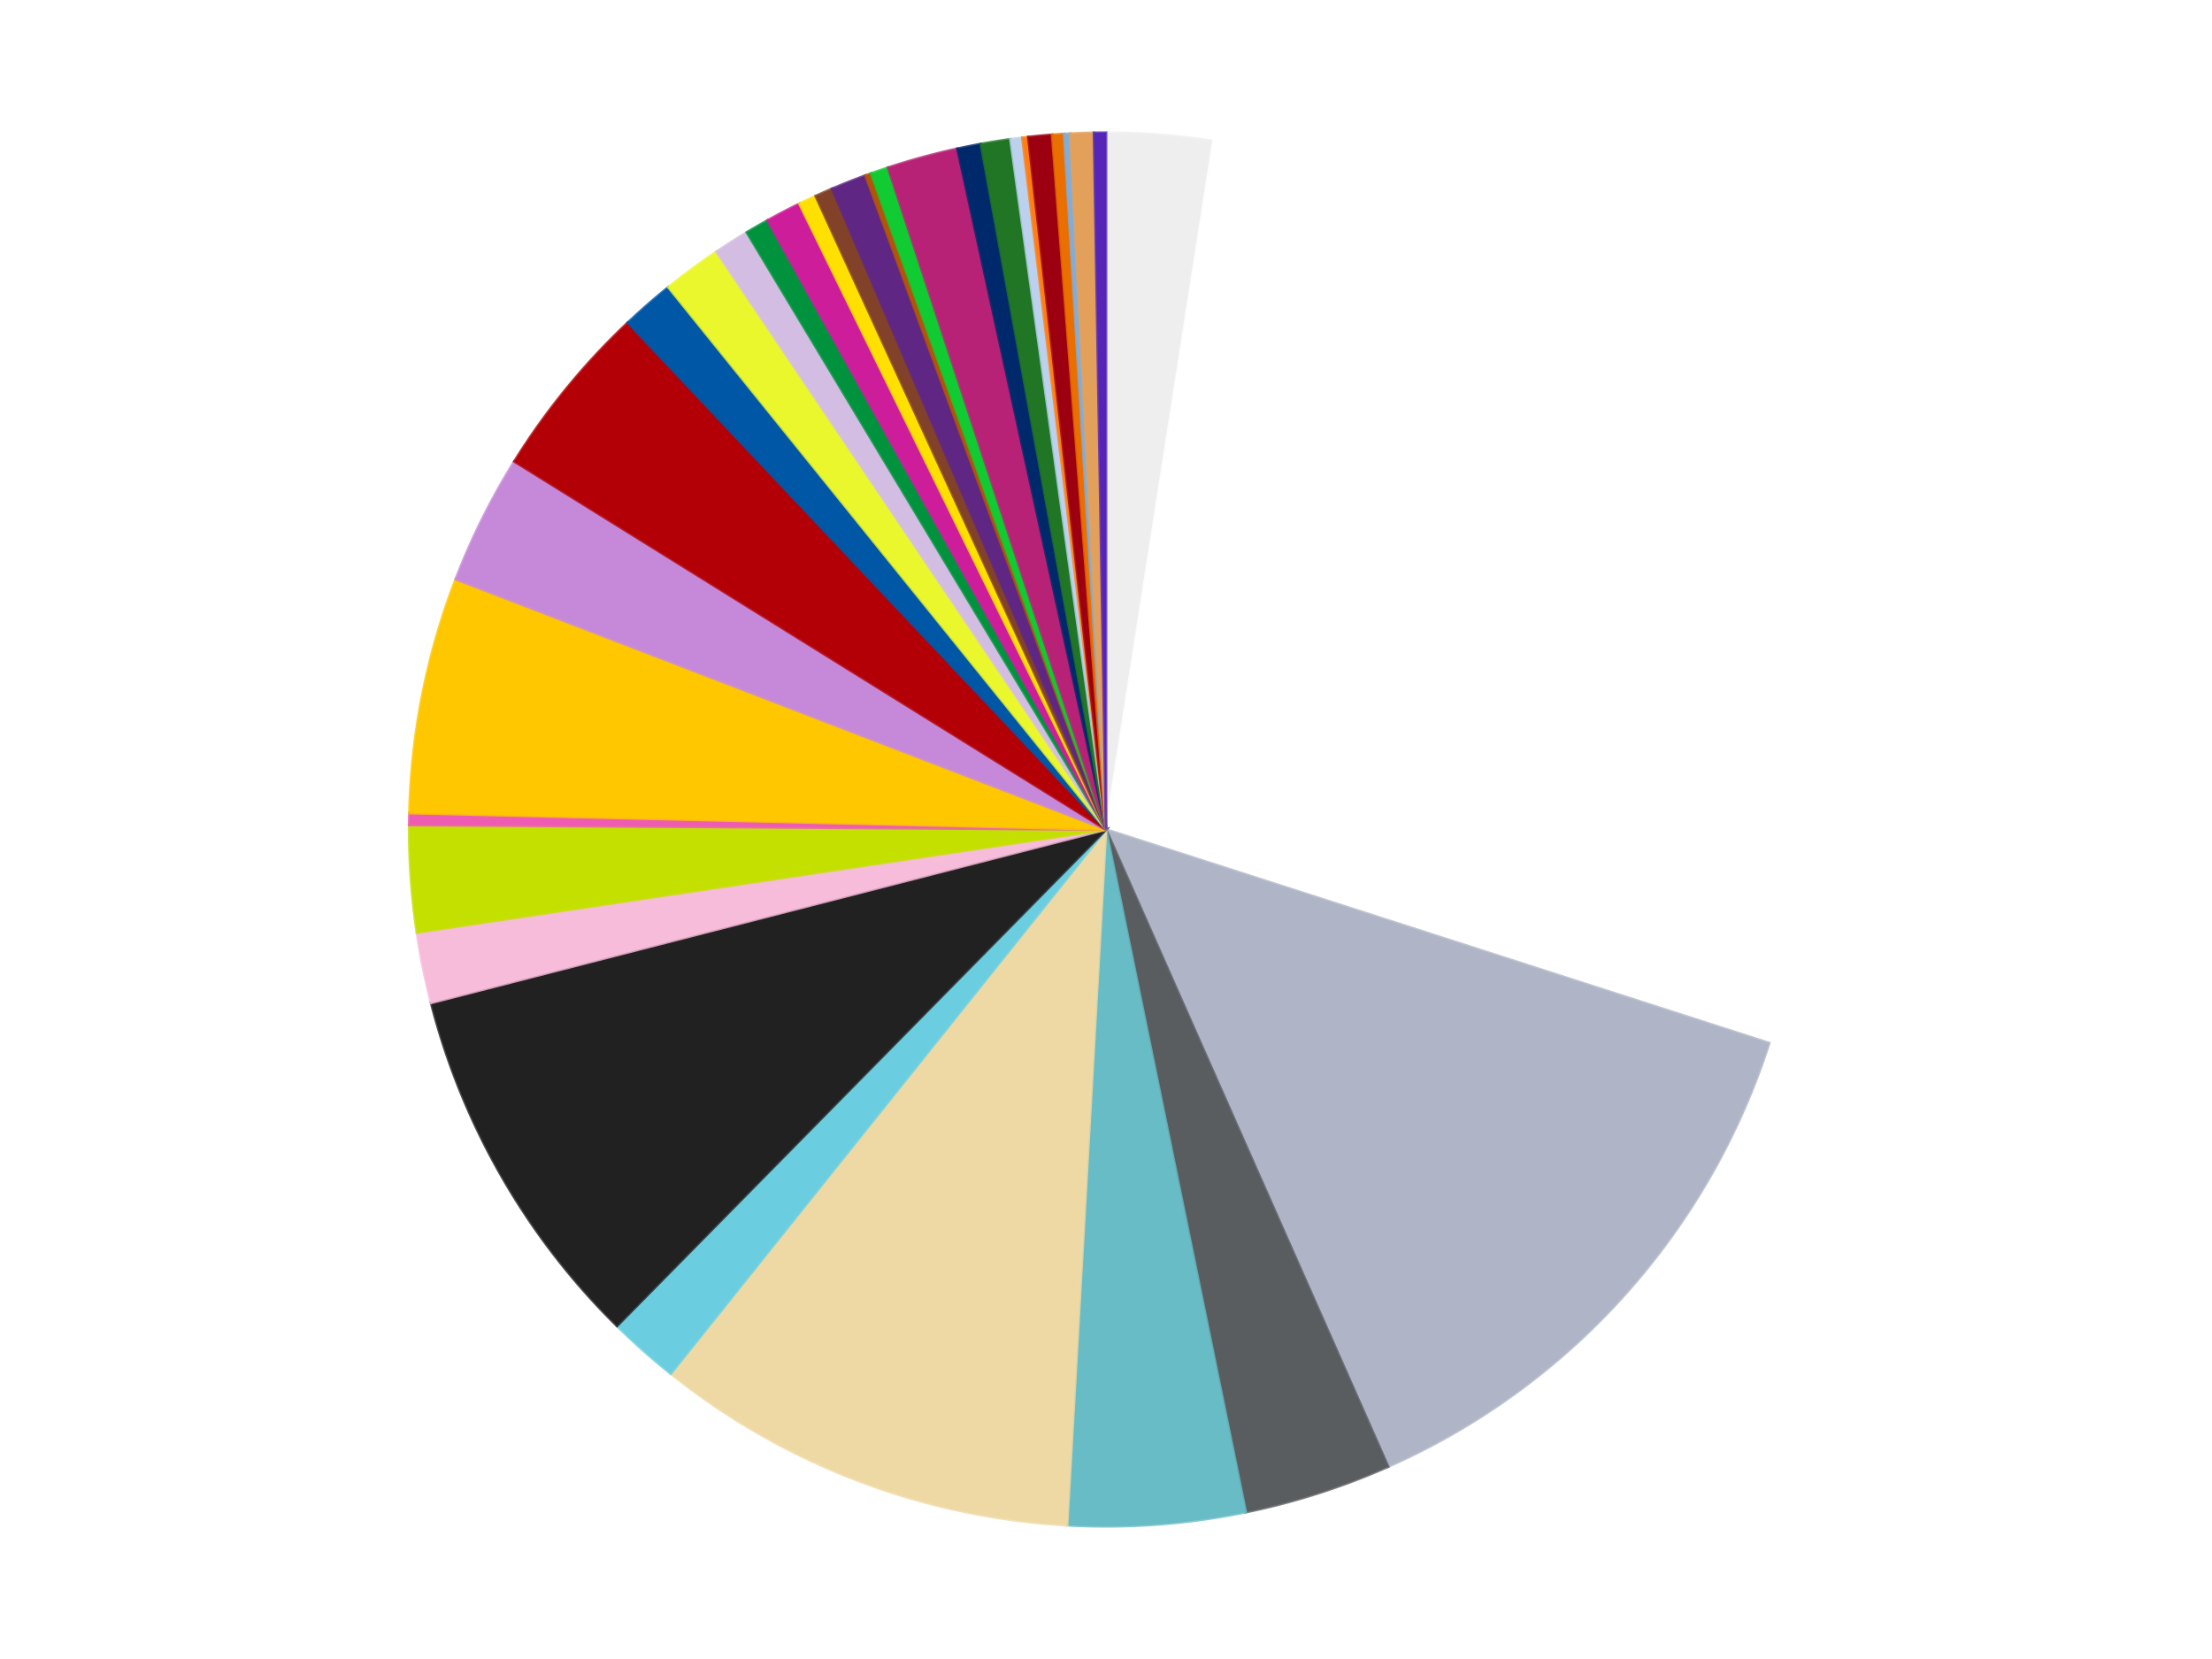 <?xml version='1.0' encoding='utf-8'?>
<svg xmlns="http://www.w3.org/2000/svg" xmlns:xlink="http://www.w3.org/1999/xlink" id="chart-ee778198-de73-46e2-a0ee-59d0429171ab" class="pygal-chart" viewBox="0 0 800 600"><!--Generated with pygal 3.0.4 (lxml) ©Kozea 2012-2016 on 2024-07-01--><!--http://pygal.org--><!--http://github.com/Kozea/pygal--><defs><style type="text/css">#chart-ee778198-de73-46e2-a0ee-59d0429171ab{-webkit-user-select:none;-webkit-font-smoothing:antialiased;font-family:Consolas,"Liberation Mono",Menlo,Courier,monospace}#chart-ee778198-de73-46e2-a0ee-59d0429171ab .title{font-family:Consolas,"Liberation Mono",Menlo,Courier,monospace;font-size:16px}#chart-ee778198-de73-46e2-a0ee-59d0429171ab .legends .legend text{font-family:Consolas,"Liberation Mono",Menlo,Courier,monospace;font-size:14px}#chart-ee778198-de73-46e2-a0ee-59d0429171ab .axis text{font-family:Consolas,"Liberation Mono",Menlo,Courier,monospace;font-size:10px}#chart-ee778198-de73-46e2-a0ee-59d0429171ab .axis text.major{font-family:Consolas,"Liberation Mono",Menlo,Courier,monospace;font-size:10px}#chart-ee778198-de73-46e2-a0ee-59d0429171ab .text-overlay text.value{font-family:Consolas,"Liberation Mono",Menlo,Courier,monospace;font-size:16px}#chart-ee778198-de73-46e2-a0ee-59d0429171ab .text-overlay text.label{font-family:Consolas,"Liberation Mono",Menlo,Courier,monospace;font-size:10px}#chart-ee778198-de73-46e2-a0ee-59d0429171ab .tooltip{font-family:Consolas,"Liberation Mono",Menlo,Courier,monospace;font-size:14px}#chart-ee778198-de73-46e2-a0ee-59d0429171ab text.no_data{font-family:Consolas,"Liberation Mono",Menlo,Courier,monospace;font-size:64px}
#chart-ee778198-de73-46e2-a0ee-59d0429171ab{background-color:transparent}#chart-ee778198-de73-46e2-a0ee-59d0429171ab path,#chart-ee778198-de73-46e2-a0ee-59d0429171ab line,#chart-ee778198-de73-46e2-a0ee-59d0429171ab rect,#chart-ee778198-de73-46e2-a0ee-59d0429171ab circle{-webkit-transition:150ms;-moz-transition:150ms;transition:150ms}#chart-ee778198-de73-46e2-a0ee-59d0429171ab .graph &gt; .background{fill:transparent}#chart-ee778198-de73-46e2-a0ee-59d0429171ab .plot &gt; .background{fill:transparent}#chart-ee778198-de73-46e2-a0ee-59d0429171ab .graph{fill:rgba(0,0,0,.87)}#chart-ee778198-de73-46e2-a0ee-59d0429171ab text.no_data{fill:rgba(0,0,0,1)}#chart-ee778198-de73-46e2-a0ee-59d0429171ab .title{fill:rgba(0,0,0,1)}#chart-ee778198-de73-46e2-a0ee-59d0429171ab .legends .legend text{fill:rgba(0,0,0,.87)}#chart-ee778198-de73-46e2-a0ee-59d0429171ab .legends .legend:hover text{fill:rgba(0,0,0,1)}#chart-ee778198-de73-46e2-a0ee-59d0429171ab .axis .line{stroke:rgba(0,0,0,1)}#chart-ee778198-de73-46e2-a0ee-59d0429171ab .axis .guide.line{stroke:rgba(0,0,0,.54)}#chart-ee778198-de73-46e2-a0ee-59d0429171ab .axis .major.line{stroke:rgba(0,0,0,.87)}#chart-ee778198-de73-46e2-a0ee-59d0429171ab .axis text.major{fill:rgba(0,0,0,1)}#chart-ee778198-de73-46e2-a0ee-59d0429171ab .axis.y .guides:hover .guide.line,#chart-ee778198-de73-46e2-a0ee-59d0429171ab .line-graph .axis.x .guides:hover .guide.line,#chart-ee778198-de73-46e2-a0ee-59d0429171ab .stackedline-graph .axis.x .guides:hover .guide.line,#chart-ee778198-de73-46e2-a0ee-59d0429171ab .xy-graph .axis.x .guides:hover .guide.line{stroke:rgba(0,0,0,1)}#chart-ee778198-de73-46e2-a0ee-59d0429171ab .axis .guides:hover text{fill:rgba(0,0,0,1)}#chart-ee778198-de73-46e2-a0ee-59d0429171ab .reactive{fill-opacity:1.0;stroke-opacity:.8;stroke-width:1}#chart-ee778198-de73-46e2-a0ee-59d0429171ab .ci{stroke:rgba(0,0,0,.87)}#chart-ee778198-de73-46e2-a0ee-59d0429171ab .reactive.active,#chart-ee778198-de73-46e2-a0ee-59d0429171ab .active .reactive{fill-opacity:0.6;stroke-opacity:.9;stroke-width:4}#chart-ee778198-de73-46e2-a0ee-59d0429171ab .ci .reactive.active{stroke-width:1.5}#chart-ee778198-de73-46e2-a0ee-59d0429171ab .series text{fill:rgba(0,0,0,1)}#chart-ee778198-de73-46e2-a0ee-59d0429171ab .tooltip rect{fill:transparent;stroke:rgba(0,0,0,1);-webkit-transition:opacity 150ms;-moz-transition:opacity 150ms;transition:opacity 150ms}#chart-ee778198-de73-46e2-a0ee-59d0429171ab .tooltip .label{fill:rgba(0,0,0,.87)}#chart-ee778198-de73-46e2-a0ee-59d0429171ab .tooltip .label{fill:rgba(0,0,0,.87)}#chart-ee778198-de73-46e2-a0ee-59d0429171ab .tooltip .legend{font-size:.8em;fill:rgba(0,0,0,.54)}#chart-ee778198-de73-46e2-a0ee-59d0429171ab .tooltip .x_label{font-size:.6em;fill:rgba(0,0,0,1)}#chart-ee778198-de73-46e2-a0ee-59d0429171ab .tooltip .xlink{font-size:.5em;text-decoration:underline}#chart-ee778198-de73-46e2-a0ee-59d0429171ab .tooltip .value{font-size:1.5em}#chart-ee778198-de73-46e2-a0ee-59d0429171ab .bound{font-size:.5em}#chart-ee778198-de73-46e2-a0ee-59d0429171ab .max-value{font-size:.75em;fill:rgba(0,0,0,.54)}#chart-ee778198-de73-46e2-a0ee-59d0429171ab .map-element{fill:transparent;stroke:rgba(0,0,0,.54) !important}#chart-ee778198-de73-46e2-a0ee-59d0429171ab .map-element .reactive{fill-opacity:inherit;stroke-opacity:inherit}#chart-ee778198-de73-46e2-a0ee-59d0429171ab .color-0,#chart-ee778198-de73-46e2-a0ee-59d0429171ab .color-0 a:visited{stroke:#f44336;fill:#f44336}#chart-ee778198-de73-46e2-a0ee-59d0429171ab .color-1,#chart-ee778198-de73-46e2-a0ee-59d0429171ab .color-1 a:visited{stroke:#3f51b5;fill:#3f51b5}#chart-ee778198-de73-46e2-a0ee-59d0429171ab .color-2,#chart-ee778198-de73-46e2-a0ee-59d0429171ab .color-2 a:visited{stroke:#009688;fill:#009688}#chart-ee778198-de73-46e2-a0ee-59d0429171ab .color-3,#chart-ee778198-de73-46e2-a0ee-59d0429171ab .color-3 a:visited{stroke:#ffc107;fill:#ffc107}#chart-ee778198-de73-46e2-a0ee-59d0429171ab .color-4,#chart-ee778198-de73-46e2-a0ee-59d0429171ab .color-4 a:visited{stroke:#ff5722;fill:#ff5722}#chart-ee778198-de73-46e2-a0ee-59d0429171ab .color-5,#chart-ee778198-de73-46e2-a0ee-59d0429171ab .color-5 a:visited{stroke:#9c27b0;fill:#9c27b0}#chart-ee778198-de73-46e2-a0ee-59d0429171ab .color-6,#chart-ee778198-de73-46e2-a0ee-59d0429171ab .color-6 a:visited{stroke:#03a9f4;fill:#03a9f4}#chart-ee778198-de73-46e2-a0ee-59d0429171ab .color-7,#chart-ee778198-de73-46e2-a0ee-59d0429171ab .color-7 a:visited{stroke:#8bc34a;fill:#8bc34a}#chart-ee778198-de73-46e2-a0ee-59d0429171ab .color-8,#chart-ee778198-de73-46e2-a0ee-59d0429171ab .color-8 a:visited{stroke:#ff9800;fill:#ff9800}#chart-ee778198-de73-46e2-a0ee-59d0429171ab .color-9,#chart-ee778198-de73-46e2-a0ee-59d0429171ab .color-9 a:visited{stroke:#e91e63;fill:#e91e63}#chart-ee778198-de73-46e2-a0ee-59d0429171ab .color-10,#chart-ee778198-de73-46e2-a0ee-59d0429171ab .color-10 a:visited{stroke:#2196f3;fill:#2196f3}#chart-ee778198-de73-46e2-a0ee-59d0429171ab .color-11,#chart-ee778198-de73-46e2-a0ee-59d0429171ab .color-11 a:visited{stroke:#4caf50;fill:#4caf50}#chart-ee778198-de73-46e2-a0ee-59d0429171ab .color-12,#chart-ee778198-de73-46e2-a0ee-59d0429171ab .color-12 a:visited{stroke:#ffeb3b;fill:#ffeb3b}#chart-ee778198-de73-46e2-a0ee-59d0429171ab .color-13,#chart-ee778198-de73-46e2-a0ee-59d0429171ab .color-13 a:visited{stroke:#673ab7;fill:#673ab7}#chart-ee778198-de73-46e2-a0ee-59d0429171ab .color-14,#chart-ee778198-de73-46e2-a0ee-59d0429171ab .color-14 a:visited{stroke:#00bcd4;fill:#00bcd4}#chart-ee778198-de73-46e2-a0ee-59d0429171ab .color-15,#chart-ee778198-de73-46e2-a0ee-59d0429171ab .color-15 a:visited{stroke:#cddc39;fill:#cddc39}#chart-ee778198-de73-46e2-a0ee-59d0429171ab .color-16,#chart-ee778198-de73-46e2-a0ee-59d0429171ab .color-16 a:visited{stroke:#9e9e9e;fill:#9e9e9e}#chart-ee778198-de73-46e2-a0ee-59d0429171ab .color-17,#chart-ee778198-de73-46e2-a0ee-59d0429171ab .color-17 a:visited{stroke:#607d8b;fill:#607d8b}#chart-ee778198-de73-46e2-a0ee-59d0429171ab .color-18,#chart-ee778198-de73-46e2-a0ee-59d0429171ab .color-18 a:visited{stroke:#7b0f07;fill:#7b0f07}#chart-ee778198-de73-46e2-a0ee-59d0429171ab .color-19,#chart-ee778198-de73-46e2-a0ee-59d0429171ab .color-19 a:visited{stroke:#141938;fill:#141938}#chart-ee778198-de73-46e2-a0ee-59d0429171ab .color-20,#chart-ee778198-de73-46e2-a0ee-59d0429171ab .color-20 a:visited{stroke:#000000;fill:#000000}#chart-ee778198-de73-46e2-a0ee-59d0429171ab .color-21,#chart-ee778198-de73-46e2-a0ee-59d0429171ab .color-21 a:visited{stroke:#5e4600;fill:#5e4600}#chart-ee778198-de73-46e2-a0ee-59d0429171ab .color-22,#chart-ee778198-de73-46e2-a0ee-59d0429171ab .color-22 a:visited{stroke:#791d00;fill:#791d00}#chart-ee778198-de73-46e2-a0ee-59d0429171ab .color-23,#chart-ee778198-de73-46e2-a0ee-59d0429171ab .color-23 a:visited{stroke:#220826;fill:#220826}#chart-ee778198-de73-46e2-a0ee-59d0429171ab .color-24,#chart-ee778198-de73-46e2-a0ee-59d0429171ab .color-24 a:visited{stroke:#01364e;fill:#01364e}#chart-ee778198-de73-46e2-a0ee-59d0429171ab .color-25,#chart-ee778198-de73-46e2-a0ee-59d0429171ab .color-25 a:visited{stroke:#344c19;fill:#344c19}#chart-ee778198-de73-46e2-a0ee-59d0429171ab .color-26,#chart-ee778198-de73-46e2-a0ee-59d0429171ab .color-26 a:visited{stroke:#573400;fill:#573400}#chart-ee778198-de73-46e2-a0ee-59d0429171ab .color-27,#chart-ee778198-de73-46e2-a0ee-59d0429171ab .color-27 a:visited{stroke:#560823;fill:#560823}#chart-ee778198-de73-46e2-a0ee-59d0429171ab .color-28,#chart-ee778198-de73-46e2-a0ee-59d0429171ab .color-28 a:visited{stroke:#063b66;fill:#063b66}#chart-ee778198-de73-46e2-a0ee-59d0429171ab .color-29,#chart-ee778198-de73-46e2-a0ee-59d0429171ab .color-29 a:visited{stroke:#193a1a;fill:#193a1a}#chart-ee778198-de73-46e2-a0ee-59d0429171ab .color-30,#chart-ee778198-de73-46e2-a0ee-59d0429171ab .color-30 a:visited{stroke:#928300;fill:#928300}#chart-ee778198-de73-46e2-a0ee-59d0429171ab .color-31,#chart-ee778198-de73-46e2-a0ee-59d0429171ab .color-31 a:visited{stroke:#1f1137;fill:#1f1137}#chart-ee778198-de73-46e2-a0ee-59d0429171ab .color-32,#chart-ee778198-de73-46e2-a0ee-59d0429171ab .color-32 a:visited{stroke:#00272c;fill:#00272c}#chart-ee778198-de73-46e2-a0ee-59d0429171ab .color-33,#chart-ee778198-de73-46e2-a0ee-59d0429171ab .color-33 a:visited{stroke:#555c10;fill:#555c10}#chart-ee778198-de73-46e2-a0ee-59d0429171ab .text-overlay .color-0 text{fill:black}#chart-ee778198-de73-46e2-a0ee-59d0429171ab .text-overlay .color-1 text{fill:black}#chart-ee778198-de73-46e2-a0ee-59d0429171ab .text-overlay .color-2 text{fill:black}#chart-ee778198-de73-46e2-a0ee-59d0429171ab .text-overlay .color-3 text{fill:black}#chart-ee778198-de73-46e2-a0ee-59d0429171ab .text-overlay .color-4 text{fill:black}#chart-ee778198-de73-46e2-a0ee-59d0429171ab .text-overlay .color-5 text{fill:black}#chart-ee778198-de73-46e2-a0ee-59d0429171ab .text-overlay .color-6 text{fill:black}#chart-ee778198-de73-46e2-a0ee-59d0429171ab .text-overlay .color-7 text{fill:black}#chart-ee778198-de73-46e2-a0ee-59d0429171ab .text-overlay .color-8 text{fill:black}#chart-ee778198-de73-46e2-a0ee-59d0429171ab .text-overlay .color-9 text{fill:black}#chart-ee778198-de73-46e2-a0ee-59d0429171ab .text-overlay .color-10 text{fill:black}#chart-ee778198-de73-46e2-a0ee-59d0429171ab .text-overlay .color-11 text{fill:black}#chart-ee778198-de73-46e2-a0ee-59d0429171ab .text-overlay .color-12 text{fill:black}#chart-ee778198-de73-46e2-a0ee-59d0429171ab .text-overlay .color-13 text{fill:black}#chart-ee778198-de73-46e2-a0ee-59d0429171ab .text-overlay .color-14 text{fill:black}#chart-ee778198-de73-46e2-a0ee-59d0429171ab .text-overlay .color-15 text{fill:black}#chart-ee778198-de73-46e2-a0ee-59d0429171ab .text-overlay .color-16 text{fill:black}#chart-ee778198-de73-46e2-a0ee-59d0429171ab .text-overlay .color-17 text{fill:black}#chart-ee778198-de73-46e2-a0ee-59d0429171ab .text-overlay .color-18 text{fill:black}#chart-ee778198-de73-46e2-a0ee-59d0429171ab .text-overlay .color-19 text{fill:white}#chart-ee778198-de73-46e2-a0ee-59d0429171ab .text-overlay .color-20 text{fill:white}#chart-ee778198-de73-46e2-a0ee-59d0429171ab .text-overlay .color-21 text{fill:black}#chart-ee778198-de73-46e2-a0ee-59d0429171ab .text-overlay .color-22 text{fill:black}#chart-ee778198-de73-46e2-a0ee-59d0429171ab .text-overlay .color-23 text{fill:white}#chart-ee778198-de73-46e2-a0ee-59d0429171ab .text-overlay .color-24 text{fill:white}#chart-ee778198-de73-46e2-a0ee-59d0429171ab .text-overlay .color-25 text{fill:black}#chart-ee778198-de73-46e2-a0ee-59d0429171ab .text-overlay .color-26 text{fill:white}#chart-ee778198-de73-46e2-a0ee-59d0429171ab .text-overlay .color-27 text{fill:black}#chart-ee778198-de73-46e2-a0ee-59d0429171ab .text-overlay .color-28 text{fill:black}#chart-ee778198-de73-46e2-a0ee-59d0429171ab .text-overlay .color-29 text{fill:white}#chart-ee778198-de73-46e2-a0ee-59d0429171ab .text-overlay .color-30 text{fill:black}#chart-ee778198-de73-46e2-a0ee-59d0429171ab .text-overlay .color-31 text{fill:white}#chart-ee778198-de73-46e2-a0ee-59d0429171ab .text-overlay .color-32 text{fill:white}#chart-ee778198-de73-46e2-a0ee-59d0429171ab .text-overlay .color-33 text{fill:black}
#chart-ee778198-de73-46e2-a0ee-59d0429171ab text.no_data{text-anchor:middle}#chart-ee778198-de73-46e2-a0ee-59d0429171ab .guide.line{fill:none}#chart-ee778198-de73-46e2-a0ee-59d0429171ab .centered{text-anchor:middle}#chart-ee778198-de73-46e2-a0ee-59d0429171ab .title{text-anchor:middle}#chart-ee778198-de73-46e2-a0ee-59d0429171ab .legends .legend text{fill-opacity:1}#chart-ee778198-de73-46e2-a0ee-59d0429171ab .axis.x text{text-anchor:middle}#chart-ee778198-de73-46e2-a0ee-59d0429171ab .axis.x:not(.web) text[transform]{text-anchor:start}#chart-ee778198-de73-46e2-a0ee-59d0429171ab .axis.x:not(.web) text[transform].backwards{text-anchor:end}#chart-ee778198-de73-46e2-a0ee-59d0429171ab .axis.y text{text-anchor:end}#chart-ee778198-de73-46e2-a0ee-59d0429171ab .axis.y text[transform].backwards{text-anchor:start}#chart-ee778198-de73-46e2-a0ee-59d0429171ab .axis.y2 text{text-anchor:start}#chart-ee778198-de73-46e2-a0ee-59d0429171ab .axis.y2 text[transform].backwards{text-anchor:end}#chart-ee778198-de73-46e2-a0ee-59d0429171ab .axis .guide.line{stroke-dasharray:4,4;stroke:black}#chart-ee778198-de73-46e2-a0ee-59d0429171ab .axis .major.guide.line{stroke-dasharray:6,6;stroke:black}#chart-ee778198-de73-46e2-a0ee-59d0429171ab .horizontal .axis.y .guide.line,#chart-ee778198-de73-46e2-a0ee-59d0429171ab .horizontal .axis.y2 .guide.line,#chart-ee778198-de73-46e2-a0ee-59d0429171ab .vertical .axis.x .guide.line{opacity:0}#chart-ee778198-de73-46e2-a0ee-59d0429171ab .horizontal .axis.always_show .guide.line,#chart-ee778198-de73-46e2-a0ee-59d0429171ab .vertical .axis.always_show .guide.line{opacity:1 !important}#chart-ee778198-de73-46e2-a0ee-59d0429171ab .axis.y .guides:hover .guide.line,#chart-ee778198-de73-46e2-a0ee-59d0429171ab .axis.y2 .guides:hover .guide.line,#chart-ee778198-de73-46e2-a0ee-59d0429171ab .axis.x .guides:hover .guide.line{opacity:1}#chart-ee778198-de73-46e2-a0ee-59d0429171ab .axis .guides:hover text{opacity:1}#chart-ee778198-de73-46e2-a0ee-59d0429171ab .nofill{fill:none}#chart-ee778198-de73-46e2-a0ee-59d0429171ab .subtle-fill{fill-opacity:.2}#chart-ee778198-de73-46e2-a0ee-59d0429171ab .dot{stroke-width:1px;fill-opacity:1;stroke-opacity:1}#chart-ee778198-de73-46e2-a0ee-59d0429171ab .dot.active{stroke-width:5px}#chart-ee778198-de73-46e2-a0ee-59d0429171ab .dot.negative{fill:transparent}#chart-ee778198-de73-46e2-a0ee-59d0429171ab text,#chart-ee778198-de73-46e2-a0ee-59d0429171ab tspan{stroke:none !important}#chart-ee778198-de73-46e2-a0ee-59d0429171ab .series text.active{opacity:1}#chart-ee778198-de73-46e2-a0ee-59d0429171ab .tooltip rect{fill-opacity:.95;stroke-width:.5}#chart-ee778198-de73-46e2-a0ee-59d0429171ab .tooltip text{fill-opacity:1}#chart-ee778198-de73-46e2-a0ee-59d0429171ab .showable{visibility:hidden}#chart-ee778198-de73-46e2-a0ee-59d0429171ab .showable.shown{visibility:visible}#chart-ee778198-de73-46e2-a0ee-59d0429171ab .gauge-background{fill:rgba(229,229,229,1);stroke:none}#chart-ee778198-de73-46e2-a0ee-59d0429171ab .bg-lines{stroke:transparent;stroke-width:2px}</style><script type="text/javascript">window.pygal = window.pygal || {};window.pygal.config = window.pygal.config || {};window.pygal.config['ee778198-de73-46e2-a0ee-59d0429171ab'] = {"allow_interruptions": false, "box_mode": "extremes", "classes": ["pygal-chart"], "css": ["file://style.css", "file://graph.css"], "defs": [], "disable_xml_declaration": false, "dots_size": 2.5, "dynamic_print_values": false, "explicit_size": false, "fill": false, "force_uri_protocol": "https", "formatter": null, "half_pie": false, "height": 600, "include_x_axis": false, "inner_radius": 0, "interpolate": null, "interpolation_parameters": {}, "interpolation_precision": 250, "inverse_y_axis": false, "js": ["//kozea.github.io/pygal.js/2.0.x/pygal-tooltips.min.js"], "legend_at_bottom": false, "legend_at_bottom_columns": null, "legend_box_size": 12, "logarithmic": false, "margin": 20, "margin_bottom": null, "margin_left": null, "margin_right": null, "margin_top": null, "max_scale": 16, "min_scale": 4, "missing_value_fill_truncation": "x", "no_data_text": "No data", "no_prefix": false, "order_min": null, "pretty_print": false, "print_labels": false, "print_values": false, "print_values_position": "center", "print_zeroes": true, "range": null, "rounded_bars": null, "secondary_range": null, "show_dots": true, "show_legend": false, "show_minor_x_labels": true, "show_minor_y_labels": true, "show_only_major_dots": false, "show_x_guides": false, "show_x_labels": true, "show_y_guides": true, "show_y_labels": true, "spacing": 10, "stack_from_top": false, "strict": false, "stroke": true, "stroke_style": null, "style": {"background": "transparent", "ci_colors": [], "colors": ["#F44336", "#3F51B5", "#009688", "#FFC107", "#FF5722", "#9C27B0", "#03A9F4", "#8BC34A", "#FF9800", "#E91E63", "#2196F3", "#4CAF50", "#FFEB3B", "#673AB7", "#00BCD4", "#CDDC39", "#9E9E9E", "#607D8B"], "dot_opacity": "1", "font_family": "Consolas, \"Liberation Mono\", Menlo, Courier, monospace", "foreground": "rgba(0, 0, 0, .87)", "foreground_strong": "rgba(0, 0, 0, 1)", "foreground_subtle": "rgba(0, 0, 0, .54)", "guide_stroke_color": "black", "guide_stroke_dasharray": "4,4", "label_font_family": "Consolas, \"Liberation Mono\", Menlo, Courier, monospace", "label_font_size": 10, "legend_font_family": "Consolas, \"Liberation Mono\", Menlo, Courier, monospace", "legend_font_size": 14, "major_guide_stroke_color": "black", "major_guide_stroke_dasharray": "6,6", "major_label_font_family": "Consolas, \"Liberation Mono\", Menlo, Courier, monospace", "major_label_font_size": 10, "no_data_font_family": "Consolas, \"Liberation Mono\", Menlo, Courier, monospace", "no_data_font_size": 64, "opacity": "1.0", "opacity_hover": "0.6", "plot_background": "transparent", "stroke_opacity": ".8", "stroke_opacity_hover": ".9", "stroke_width": "1", "stroke_width_hover": "4", "title_font_family": "Consolas, \"Liberation Mono\", Menlo, Courier, monospace", "title_font_size": 16, "tooltip_font_family": "Consolas, \"Liberation Mono\", Menlo, Courier, monospace", "tooltip_font_size": 14, "transition": "150ms", "value_background": "rgba(229, 229, 229, 1)", "value_colors": [], "value_font_family": "Consolas, \"Liberation Mono\", Menlo, Courier, monospace", "value_font_size": 16, "value_label_font_family": "Consolas, \"Liberation Mono\", Menlo, Courier, monospace", "value_label_font_size": 10}, "title": null, "tooltip_border_radius": 0, "tooltip_fancy_mode": true, "truncate_label": null, "truncate_legend": null, "width": 800, "x_label_rotation": 0, "x_labels": null, "x_labels_major": null, "x_labels_major_count": null, "x_labels_major_every": null, "x_title": null, "xrange": null, "y_label_rotation": 0, "y_labels": null, "y_labels_major": null, "y_labels_major_count": null, "y_labels_major_every": null, "y_title": null, "zero": 0, "legends": ["Trans-Clear", "White", "Light Bluish Gray", "Dark Bluish Gray", "Trans-Light Blue", "Tan", "Medium Azure", "Black", "Bright Pink", "Lime", "Dark Pink", "Bright Light Orange", "Medium Lavender", "Red", "Blue", "Trans-Yellow", "Lavender", "Green", "Trans-Dark Pink", "Yellow", "Reddish Brown", "Dark Purple", "Dark Orange", "Bright Green", "Magenta", "Trans-Dark Blue", "Trans-Green", "Bright Light Blue", "Orange", "Trans-Red", "Trans-Orange", "Medium Blue", "Medium Nougat", "Trans-Purple"]}</script><script type="text/javascript" xlink:href="https://kozea.github.io/pygal.js/2.0.x/pygal-tooltips.min.js"/></defs><title>Pygal</title><g class="graph pie-graph vertical"><rect x="0" y="0" width="800" height="600" class="background"/><g transform="translate(20, 20)" class="plot"><rect x="0" y="0" width="760" height="560" class="background"/><g class="series serie-0 color-0"><g class="slices"><g class="slice" style="fill: #EEEEEE; stroke: #EEEEEE"><path d="M380 28 A252 252 0 0 1 418.833 31.01 L380 280 A0 0 0 0 0 380 280 z" class="slice reactive tooltip-trigger"/><desc class="value">18</desc><desc class="x centered">389.7373841740582</desc><desc class="y centered">154.3768200153857</desc></g></g></g><g class="series serie-1 color-1"><g class="slices"><g class="slice" style="fill: #FFFFFF; stroke: #FFFFFF"><path d="M418.833 31.01 A252 252 0 0 1 619.866 357.254 L380 280 A0 0 0 0 0 380 280 z" class="slice reactive tooltip-trigger"/><desc class="value">201</desc><desc class="x centered">487.26964467431617</desc><desc class="y centered">213.8998991570666</desc></g></g></g><g class="series serie-2 color-2"><g class="slices"><g class="slice" style="fill: #AFB5C7; stroke: #AFB5C7"><path d="M619.866 357.254 A252 252 0 0 1 482.036 510.419 L380 280 A0 0 0 0 0 380 280 z" class="slice reactive tooltip-trigger"/><desc class="value">98</desc><desc class="x centered">473.66040003621646</desc><desc class="y centered">364.2836251300091</desc></g></g></g><g class="series serie-3 color-3"><g class="slices"><g class="slice" style="fill: #595D60; stroke: #595D60"><path d="M482.036 510.419 A252 252 0 0 1 430.556 526.877 L380 280 A0 0 0 0 0 380 280 z" class="slice reactive tooltip-trigger"/><desc class="value">25</desc><desc class="x centered">418.36920552997213</desc><desc class="y centered">400.01584923250243</desc></g></g></g><g class="series serie-4 color-4"><g class="slices"><g class="slice" style="fill: #68BCC5; stroke: #68BCC5"><path d="M430.556 526.877 A252 252 0 0 1 365.928 531.607 L380 280 A0 0 0 0 0 380 280 z" class="slice reactive tooltip-trigger"/><desc class="value">30</desc><desc class="x centered">389.1974096472744</desc><desc class="y centered">405.66386774160753</desc></g></g></g><g class="series serie-5 color-5"><g class="slices"><g class="slice" style="fill: #EED9A4; stroke: #EED9A4"><path d="M365.928 531.607 A252 252 0 0 1 222.578 476.78 L380 280 A0 0 0 0 0 380 280 z" class="slice reactive tooltip-trigger"/><desc class="value">72</desc><desc class="x centered">334.98890788505736</desc><desc class="y centered">397.6860297003011</desc></g></g></g><g class="series serie-6 color-6"><g class="slices"><g class="slice" style="fill: #6ACEE0; stroke: #6ACEE0"><path d="M222.578 476.78 A252 252 0 0 1 203.154 459.526 L380 280 A0 0 0 0 0 380 280 z" class="slice reactive tooltip-trigger"/><desc class="value">12</desc><desc class="x centered">296.3219034287139</desc><desc class="y centered">374.20178424109866</desc></g></g></g><g class="series serie-7 color-7"><g class="slices"><g class="slice" style="fill: #212121; stroke: #212121"><path d="M203.154 459.526 A252 252 0 0 1 135.922 342.691 L380 280 A0 0 0 0 0 380 280 z" class="slice reactive tooltip-trigger"/><desc class="value">63</desc><desc class="x centered">270.79066017019954</desc><desc class="y centered">342.84361617490794</desc></g></g></g><g class="series serie-8 color-8"><g class="slices"><g class="slice" style="fill: #F7BCDA; stroke: #F7BCDA"><path d="M135.922 342.691 A252 252 0 0 1 130.765 317.227 L380 280 A0 0 0 0 0 380 280 z" class="slice reactive tooltip-trigger"/><desc class="value">12</desc><desc class="x centered">256.5076424453302</desc><desc class="y centered">305.0127492609187</desc></g></g></g><g class="series serie-9 color-9"><g class="slices"><g class="slice" style="fill: #C4E000; stroke: #C4E000"><path d="M130.765 317.227 A252 252 0 0 1 128.005 278.375 L380 280 A0 0 0 0 0 380 280 z" class="slice reactive tooltip-trigger"/><desc class="value">18</desc><desc class="x centered">254.31665870881017</desc><desc class="y centered">288.92735805724715</desc></g></g></g><g class="series serie-10 color-10"><g class="slices"><g class="slice" style="fill: #EF5BB3; stroke: #EF5BB3"><path d="M128.005 278.375 A252 252 0 0 1 128.07 274.044 L380 280 A0 0 0 0 0 380 280 z" class="slice reactive tooltip-trigger"/><desc class="value">2</desc><desc class="x centered">254.01425389125293</desc><desc class="y centered">278.10480148208075</desc></g></g></g><g class="series serie-11 color-11"><g class="slices"><g class="slice" style="fill: #FFC700; stroke: #FFC700"><path d="M128.07 274.044 A252 252 0 0 1 144.822 189.472 L380 280 A0 0 0 0 0 380 280 z" class="slice reactive tooltip-trigger"/><desc class="value">40</desc><desc class="x centered">256.4012868201408</desc><desc class="y centered">255.51820880158272</desc></g></g></g><g class="series serie-12 color-12"><g class="slices"><g class="slice" style="fill: #C689D9; stroke: #C689D9"><path d="M144.822 189.472 A252 252 0 0 1 166.031 146.879 L380 280 A0 0 0 0 0 380 280 z" class="slice reactive tooltip-trigger"/><desc class="value">22</desc><desc class="x centered">267.20942528926213</desc><desc class="y centered">223.83696717215625</desc></g></g></g><g class="series serie-13 color-13"><g class="slices"><g class="slice" style="fill: #B30006; stroke: #B30006"><path d="M166.031 146.879 A252 252 0 0 1 207.053 96.716 L380 280 A0 0 0 0 0 380 280 z" class="slice reactive tooltip-trigger"/><desc class="value">30</desc><desc class="x centered">282.46127331445285</desc><desc class="y centered">200.23661995274944</desc></g></g></g><g class="series serie-14 color-14"><g class="slices"><g class="slice" style="fill: #0057A6; stroke: #0057A6"><path d="M207.053 96.716 A252 252 0 0 1 221.734 83.898 L380 280 A0 0 0 0 0 380 280 z" class="slice reactive tooltip-trigger"/><desc class="value">9</desc><desc class="x centered">297.1346797982716</desc><desc class="y centered">185.0824636441452</desc></g></g></g><g class="series serie-15 color-15"><g class="slices"><g class="slice" style="fill: #EBF72D; stroke: #EBF72D"><path d="M221.734 83.898 A252 252 0 0 1 239.153 71.035 L380 280 A0 0 0 0 0 380 280 z" class="slice reactive tooltip-trigger"/><desc class="value">10</desc><desc class="x centered">305.15272488212383</desc><desc class="y centered">178.6398233652439</desc></g></g></g><g class="series serie-16 color-16"><g class="slices"><g class="slice" style="fill: #D3BDE3; stroke: #D3BDE3"><path d="M239.153 71.035 A252 252 0 0 1 250.112 64.053 L380 280 A0 0 0 0 0 380 280 z" class="slice reactive tooltip-trigger"/><desc class="value">6</desc><desc class="x centered">312.29390639551684</desc><desc class="y centered">173.73671900030112</desc></g></g></g><g class="series serie-17 color-17"><g class="slices"><g class="slice" style="fill: #00923D; stroke: #00923D"><path d="M250.112 64.053 A252 252 0 0 1 257.612 59.716 L380 280 A0 0 0 0 0 380 280 z" class="slice reactive tooltip-trigger"/><desc class="value">4</desc><desc class="x centered">316.9218565509352</desc><desc class="y centered">170.92595258715664</desc></g></g></g><g class="series serie-18 color-18"><g class="slices"><g class="slice" style="fill: #CE1d9b; stroke: #CE1d9b"><path d="M257.612 59.716 A252 252 0 0 1 269.13 53.699 L380 280 A0 0 0 0 0 380 280 z" class="slice reactive tooltip-trigger"/><desc class="value">6</desc><desc class="x centered">321.66629359568907</desc><desc class="y centered">168.31661405054172</desc></g></g></g><g class="series serie-19 color-19"><g class="slices"><g class="slice" style="fill: #FFE001; stroke: #FFE001"><path d="M269.13 53.699 A252 252 0 0 1 275.002 50.916 L380 280 A0 0 0 0 0 380 280 z" class="slice reactive tooltip-trigger"/><desc class="value">3</desc><desc class="x centered">326.02864595896057</desc><desc class="y centered">166.14442067699633</desc></g></g></g><g class="series serie-20 color-20"><g class="slices"><g class="slice" style="fill: #82422A; stroke: #82422A"><path d="M275.002 50.916 A252 252 0 0 1 280.943 48.285 L380 280 A0 0 0 0 0 380 280 z" class="slice reactive tooltip-trigger"/><desc class="value">3</desc><desc class="x centered">328.9821412593217</desc><desc class="y centered">164.79072047132576</desc></g></g></g><g class="series serie-21 color-21"><g class="slices"><g class="slice" style="fill: #5F2683; stroke: #5F2683"><path d="M280.943 48.285 A252 252 0 0 1 293.02 43.487 L380 280 A0 0 0 0 0 380 280 z" class="slice reactive tooltip-trigger"/><desc class="value">6</desc><desc class="x centered">333.47536578107054</desc><desc class="y centered">162.90406321825333</desc></g></g></g><g class="series serie-22 color-22"><g class="slices"><g class="slice" style="fill: #B35408; stroke: #B35408"><path d="M293.02 43.487 A252 252 0 0 1 295.056 42.748 L380 280 A0 0 0 0 0 380 280 z" class="slice reactive tooltip-trigger"/><desc class="value">1</desc><desc class="x centered">337.01855911475724</desc><desc class="y centered">161.55762692588272</desc></g></g></g><g class="series serie-23 color-23"><g class="slices"><g class="slice" style="fill: #10CB31; stroke: #10CB31"><path d="M295.056 42.748 A252 252 0 0 1 301.201 40.637 L380 280 A0 0 0 0 0 380 280 z" class="slice reactive tooltip-trigger"/><desc class="value">3</desc><desc class="x centered">339.06091185138297</desc><desc class="y centered">160.83628462673812</desc></g></g></g><g class="series serie-24 color-24"><g class="slices"><g class="slice" style="fill: #B72276; stroke: #B72276"><path d="M301.201 40.637 A252 252 0 0 1 326.265 33.796 L380 280 A0 0 0 0 0 380 280 z" class="slice reactive tooltip-trigger"/><desc class="value">12</desc><desc class="x centered">346.82251359855627</desc><desc class="y centered">158.44649574741987</desc></g></g></g><g class="series serie-25 color-25"><g class="slices"><g class="slice" style="fill: #00296B; stroke: #00296B"><path d="M326.265 33.796 A252 252 0 0 1 334.76 32.094 L380 280 A0 0 0 0 0 380 280 z" class="slice reactive tooltip-trigger"/><desc class="value">4</desc><desc class="x centered">355.25267263521255</desc><desc class="y centered">156.45417939768242</desc></g></g></g><g class="series serie-26 color-26"><g class="slices"><g class="slice" style="fill: #217625; stroke: #217625"><path d="M334.76 32.094 A252 252 0 0 1 345.453 30.379 L380 280 A0 0 0 0 0 380 280 z" class="slice reactive tooltip-trigger"/><desc class="value">5</desc><desc class="x centered">360.048616921132</desc><desc class="y centered">155.58962136043368</desc></g></g></g><g class="series serie-27 color-27"><g class="slices"><g class="slice" style="fill: #BCD1ED; stroke: #BCD1ED"><path d="M345.453 30.379 A252 252 0 0 1 349.749 29.822 L380 280 A0 0 0 0 0 380 280 z" class="slice reactive tooltip-trigger"/><desc class="value">2</desc><desc class="x centered">363.7997983431201</desc><desc class="y centered">155.0457945234478</desc></g></g></g><g class="series serie-28 color-28"><g class="slices"><g class="slice" style="fill: #FF7E14; stroke: #FF7E14"><path d="M349.749 29.822 A252 252 0 0 1 351.9 29.572 L380 280 A0 0 0 0 0 380 280 z" class="slice reactive tooltip-trigger"/><desc class="value">1</desc><desc class="x centered">365.41213387502705</desc><desc class="y centered">154.8473166012016</desc></g></g></g><g class="series serie-29 color-29"><g class="slices"><g class="slice" style="fill: #9C0010; stroke: #9C0010"><path d="M351.9 29.572 A252 252 0 0 1 360.525 28.754 L380 280 A0 0 0 0 0 380 280 z" class="slice reactive tooltip-trigger"/><desc class="value">4</desc><desc class="x centered">368.10461588478347</desc><desc class="y centered">154.5627653495524</desc></g></g></g><g class="series serie-30 color-30"><g class="slices"><g class="slice" style="fill: #E96F01; stroke: #E96F01"><path d="M360.525 28.754 A252 252 0 0 1 364.847 28.456 L380 280 A0 0 0 0 0 380 280 z" class="slice reactive tooltip-trigger"/><desc class="value">2</desc><desc class="x centered">371.3427347546595</desc><desc class="y centered">154.2977654992887</desc></g></g></g><g class="series serie-31 color-31"><g class="slices"><g class="slice" style="fill: #82ADD8; stroke: #82ADD8"><path d="M364.847 28.456 A252 252 0 0 1 367.01 28.335 L380 280 A0 0 0 0 0 380 280 z" class="slice reactive tooltip-trigger"/><desc class="value">1</desc><desc class="x centered">372.96408743269853</desc><desc class="y centered">154.1965980811914</desc></g></g></g><g class="series serie-32 color-32"><g class="slices"><g class="slice" style="fill: #E3A05B; stroke: #E3A05B"><path d="M367.01 28.335 A252 252 0 0 1 375.668 28.037 L380 280 A0 0 0 0 0 380 280 z" class="slice reactive tooltip-trigger"/><desc class="value">4</desc><desc class="x centered">375.6688077328308</desc><desc class="y centered">154.07446337797558</desc></g></g></g><g class="series serie-33 color-33"><g class="slices"><g class="slice" style="fill: #5525B7; stroke: #5525B7"><path d="M375.668 28.037 A252 252 0 0 1 380 28 L380 280 A0 0 0 0 0 380 280 z" class="slice reactive tooltip-trigger"/><desc class="value">2</desc><desc class="x centered">378.91700191443636</desc><desc class="y centered">154.00465439093924</desc></g></g></g></g><g class="titles"/><g transform="translate(20, 20)" class="plot overlay"><g class="series serie-0 color-0"/><g class="series serie-1 color-1"/><g class="series serie-2 color-2"/><g class="series serie-3 color-3"/><g class="series serie-4 color-4"/><g class="series serie-5 color-5"/><g class="series serie-6 color-6"/><g class="series serie-7 color-7"/><g class="series serie-8 color-8"/><g class="series serie-9 color-9"/><g class="series serie-10 color-10"/><g class="series serie-11 color-11"/><g class="series serie-12 color-12"/><g class="series serie-13 color-13"/><g class="series serie-14 color-14"/><g class="series serie-15 color-15"/><g class="series serie-16 color-16"/><g class="series serie-17 color-17"/><g class="series serie-18 color-18"/><g class="series serie-19 color-19"/><g class="series serie-20 color-20"/><g class="series serie-21 color-21"/><g class="series serie-22 color-22"/><g class="series serie-23 color-23"/><g class="series serie-24 color-24"/><g class="series serie-25 color-25"/><g class="series serie-26 color-26"/><g class="series serie-27 color-27"/><g class="series serie-28 color-28"/><g class="series serie-29 color-29"/><g class="series serie-30 color-30"/><g class="series serie-31 color-31"/><g class="series serie-32 color-32"/><g class="series serie-33 color-33"/></g><g transform="translate(20, 20)" class="plot text-overlay"><g class="series serie-0 color-0"/><g class="series serie-1 color-1"/><g class="series serie-2 color-2"/><g class="series serie-3 color-3"/><g class="series serie-4 color-4"/><g class="series serie-5 color-5"/><g class="series serie-6 color-6"/><g class="series serie-7 color-7"/><g class="series serie-8 color-8"/><g class="series serie-9 color-9"/><g class="series serie-10 color-10"/><g class="series serie-11 color-11"/><g class="series serie-12 color-12"/><g class="series serie-13 color-13"/><g class="series serie-14 color-14"/><g class="series serie-15 color-15"/><g class="series serie-16 color-16"/><g class="series serie-17 color-17"/><g class="series serie-18 color-18"/><g class="series serie-19 color-19"/><g class="series serie-20 color-20"/><g class="series serie-21 color-21"/><g class="series serie-22 color-22"/><g class="series serie-23 color-23"/><g class="series serie-24 color-24"/><g class="series serie-25 color-25"/><g class="series serie-26 color-26"/><g class="series serie-27 color-27"/><g class="series serie-28 color-28"/><g class="series serie-29 color-29"/><g class="series serie-30 color-30"/><g class="series serie-31 color-31"/><g class="series serie-32 color-32"/><g class="series serie-33 color-33"/></g><g transform="translate(20, 20)" class="plot tooltip-overlay"><g transform="translate(0 0)" style="opacity: 0" class="tooltip"><rect rx="0" ry="0" width="0" height="0" class="tooltip-box"/><g class="text"/></g></g></g></svg>